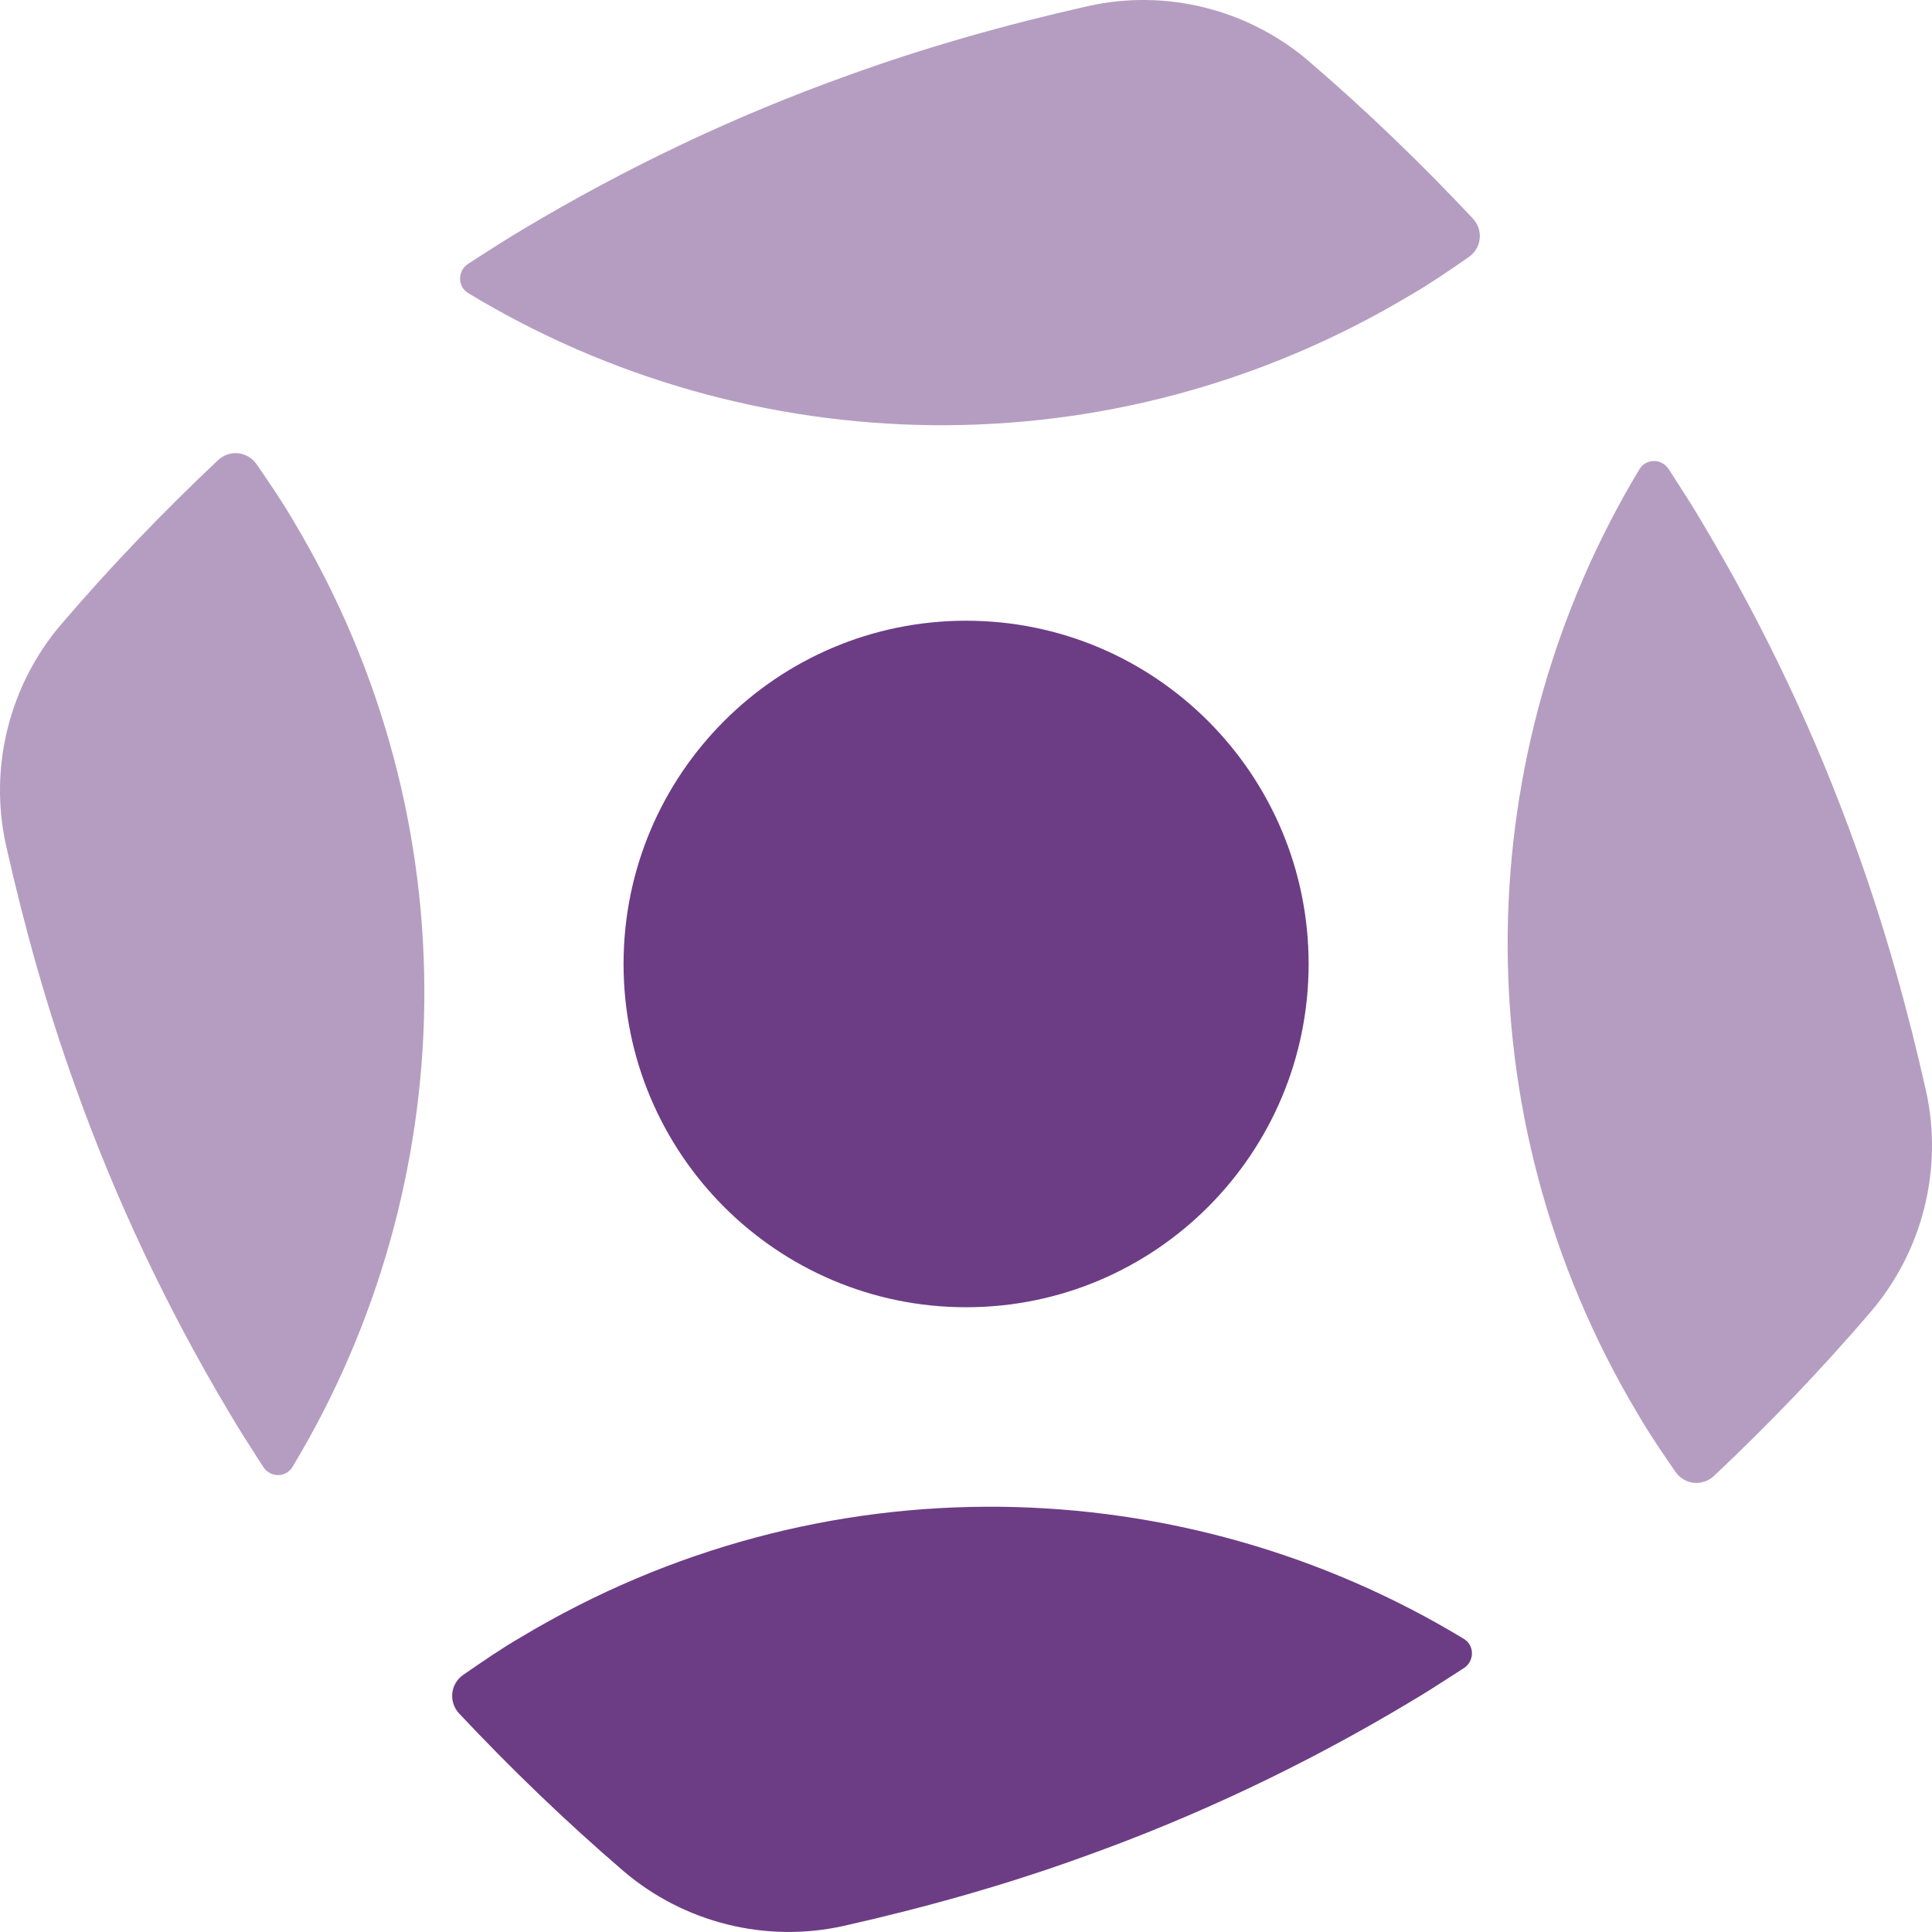 <svg xmlns="http://www.w3.org/2000/svg" fill="none" viewBox="0 0 32 32" height="32" width="32">
<path fill="#6C3D85" d="M21.675 15.966C21.675 19.106 19.135 21.652 16.002 21.652C12.868 21.652 10.328 19.106 10.328 15.966C10.328 12.827 12.868 10.281 16.002 10.281C19.135 10.281 21.675 12.827 21.675 15.966ZM7.671 27.742C7.981 27.528 8.29 27.314 8.62 27.122C13.601 24.13 19.604 24.333 24.243 27.143C24.424 27.25 24.424 27.507 24.254 27.624C24.209 27.653 24.163 27.683 24.118 27.712C23.862 27.878 23.599 28.047 23.337 28.201C21.641 29.217 19.828 30.082 17.941 30.755C16.672 31.215 15.349 31.589 13.974 31.899C12.683 32.187 11.329 31.846 10.327 30.991C9.356 30.157 8.45 29.281 7.607 28.383C7.426 28.191 7.458 27.892 7.671 27.742Z" clip-rule="evenodd" fill-rule="evenodd"></path>
<path fill-opacity="0.5" fill="#6C3D85" d="M23.379 4.877C23.71 4.685 24.019 4.471 24.328 4.257C24.542 4.108 24.574 3.809 24.392 3.616C23.55 2.719 22.644 1.842 21.673 1.009C20.671 0.154 19.317 -0.188 18.026 0.1C16.651 0.41 15.328 0.784 14.059 1.244C12.172 1.917 10.359 2.783 8.663 3.798C8.401 3.952 8.138 4.122 7.882 4.287C7.837 4.317 7.791 4.346 7.746 4.375C7.576 4.493 7.576 4.749 7.757 4.856C12.396 7.666 18.399 7.869 23.379 4.877ZM4.867 8.639C4.675 8.307 4.462 7.998 4.249 7.688C4.099 7.474 3.801 7.442 3.609 7.624C2.713 8.468 1.838 9.376 1.007 10.348C0.154 11.353 -0.188 12.71 0.1 14.003C0.41 15.382 0.783 16.707 1.241 17.979C1.913 19.87 2.777 21.687 3.79 23.386C3.944 23.649 4.113 23.912 4.278 24.169L4.279 24.17C4.308 24.215 4.337 24.26 4.366 24.305C4.483 24.476 4.739 24.476 4.846 24.294C7.65 19.645 7.853 13.629 4.867 8.639ZM27.752 24.38C27.538 24.07 27.325 23.76 27.133 23.429C24.147 18.438 24.35 12.422 27.154 7.773C27.261 7.592 27.517 7.592 27.634 7.763C27.663 7.808 27.692 7.853 27.722 7.899C27.887 8.155 28.056 8.418 28.21 8.682C29.223 10.381 30.087 12.197 30.759 14.089C31.217 15.361 31.59 16.686 31.9 18.064C32.188 19.357 31.846 20.714 30.993 21.719C30.162 22.691 29.287 23.6 28.391 24.444C28.199 24.625 27.901 24.593 27.752 24.38Z" clip-rule="evenodd" fill-rule="evenodd"></path>
</svg>
